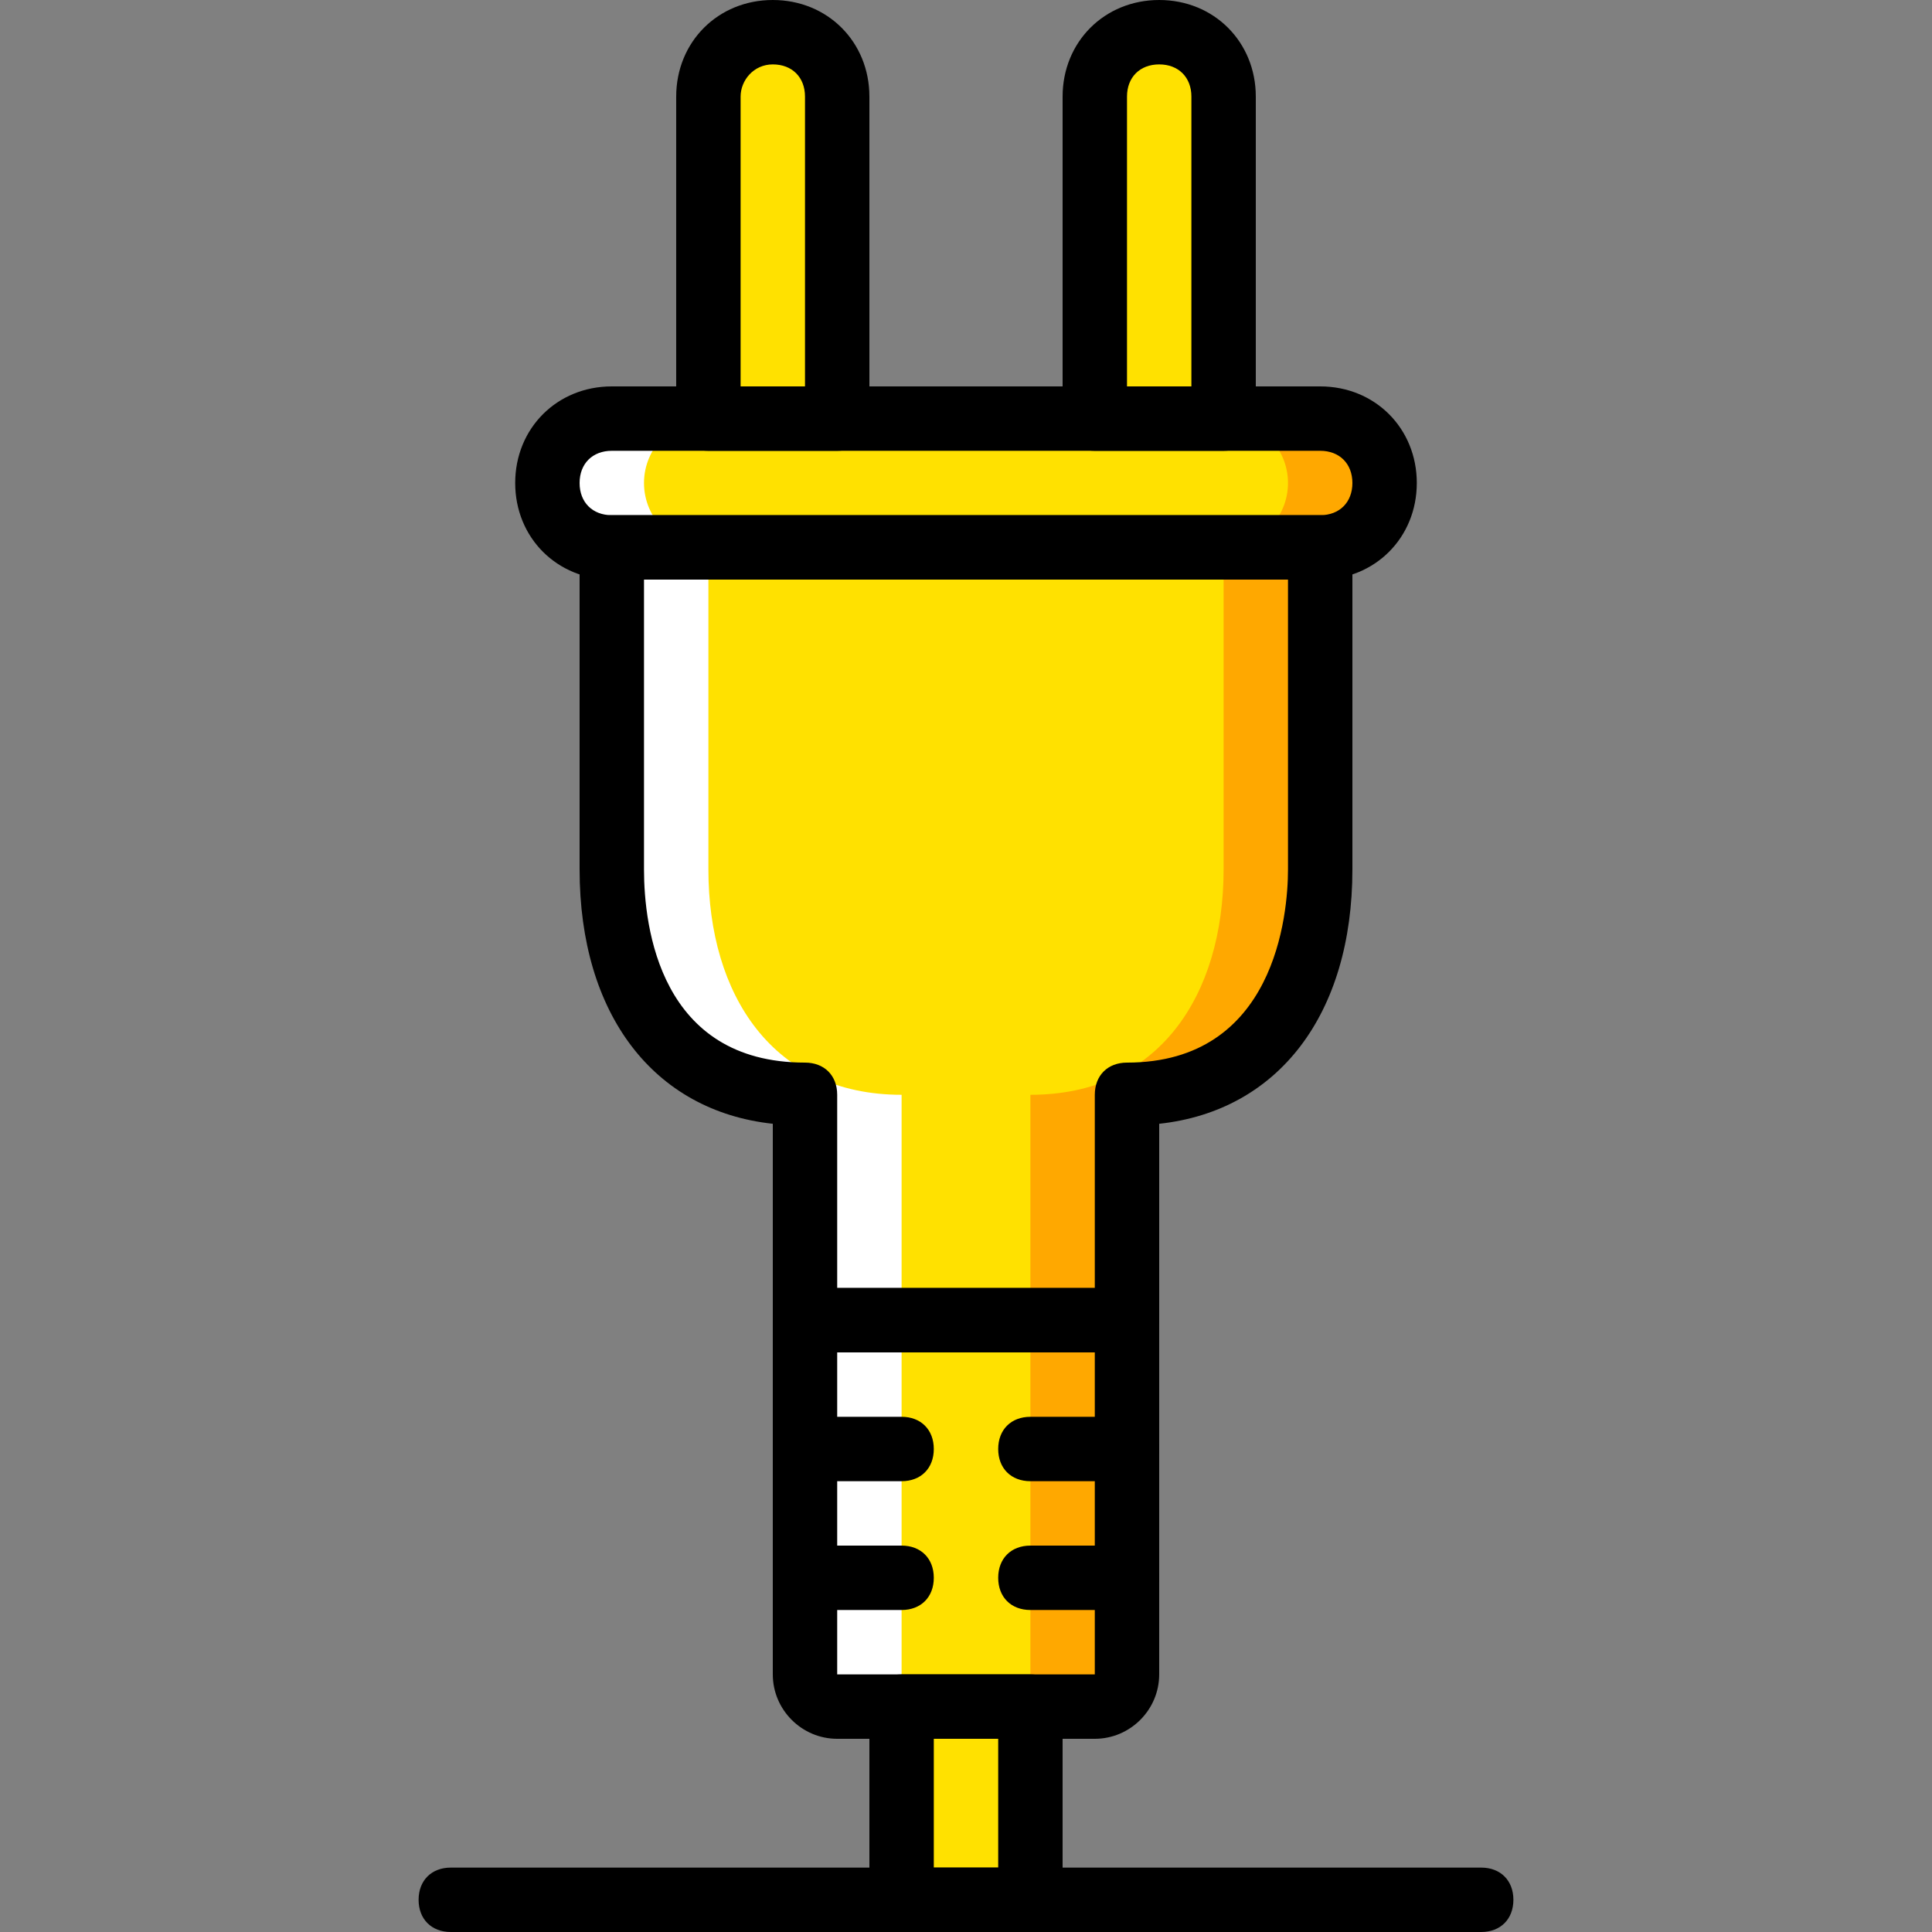 <?xml version="1.0" encoding="iso-8859-1"?>
<!-- Uploaded to: SVG Repo, www.svgrepo.com, Generator: SVG Repo Mixer Tools -->
<svg height="800px" width="800px" version="1.1" id="Layer_1" xmlns="http://www.w3.org/2000/svg" xmlns:xlink="http://www.w3.org/1999/xlink" 
	 viewBox="0 0 503.607 503.607" xml:space="preserve">
<rect x="0" y="0" width="503.607" height="503.607" fill="#808080" stroke="none"/>
<g transform="translate(1 1)">
	<g>
		<path style="fill:#FFE100;" d="M217.229,108.115h-33.574V24.18c0-9.233,7.554-16.787,16.787-16.787s16.787,7.554,16.787,16.787
			V108.115z"/>
		<path style="fill:#FFE100;" d="M317.951,108.115h-33.574V24.18c0-9.233,7.554-16.787,16.787-16.787s16.787,7.554,16.787,16.787
			V108.115z"/>
		<polygon style="fill:#FFE100;" points="234.016,494.213 267.59,494.213 267.59,443.852 234.016,443.852 		"/>
		<path style="fill:#FFE100;" d="M284.377,443.852h-67.148c-5.036,0-8.393-3.357-8.393-8.393v-92.328h83.934v92.328
			C292.77,440.495,289.413,443.852,284.377,443.852"/>
	</g>
	<path style="fill:#FFA800;" d="M267.59,343.131v92.328c0,5.036-3.357,8.393-8.393,8.393h25.18c5.036,0,8.393-3.357,8.393-8.393
		v-92.328H267.59z"/>
	<g>
		<path style="fill:#FFE100;" d="M343.131,141.689H158.475c-9.233,0-16.787-7.554-16.787-16.787l0,0
			c0-9.233,7.554-16.787,16.787-16.787h184.656c9.233,0,16.787,7.554,16.787,16.787l0,0
			C359.918,134.134,352.364,141.689,343.131,141.689"/>
		<path style="fill:#FFE100;" d="M250.803,141.689h-92.328v8.393v75.541c0,34.413,16.787,58.754,50.361,58.754v58.754h41.967h41.967
			v-58.754c33.574,0,50.361-26.02,50.361-58.754v-75.541v-8.393H250.803z"/>
	</g>
	<g>
		<path style="fill:#FFA800;" d="M343.131,108.115h-25.18c9.233,0,16.787,7.554,16.787,16.787s-7.554,16.787-16.787,16.787h25.18
			c9.233,0,16.787-7.554,16.787-16.787S352.364,108.115,343.131,108.115"/>
		<path style="fill:#FFA800;" d="M317.951,141.689v8.393v75.541c0,32.734-16.787,58.754-50.361,58.754v58.754h25.18v-58.754
			c33.574,0,50.361-26.02,50.361-58.754v-75.541v-8.393H317.951z"/>
	</g>
	<g>
		<path style="fill:#FFFFFF;" d="M234.016,343.131v92.328c0,5.036,3.357,8.393,8.393,8.393h-25.18c-5.036,0-8.393-3.357-8.393-8.393
			v-92.328H234.016z"/>
		<path style="fill:#FFFFFF;" d="M158.475,108.115h25.18c-9.233,0-16.787,7.554-16.787,16.787s7.554,16.787,16.787,16.787h-25.18
			c-9.233,0-16.787-7.554-16.787-16.787S149.243,108.115,158.475,108.115"/>
		<path style="fill:#FFFFFF;" d="M183.656,141.689v8.393v75.541c0,32.734,16.787,58.754,50.361,58.754v58.754h-25.18v-58.754
			c-33.574,0-50.361-26.02-50.361-58.754v-75.541v-8.393H183.656z"/>
	</g>
	<path d="M217.229,116.508h-33.574c-5.036,0-8.393-3.357-8.393-8.393V24.18c0-14.269,10.911-25.18,25.18-25.18
		s25.18,10.911,25.18,25.18v83.934C225.623,113.151,222.266,116.508,217.229,116.508z M192.049,99.721h16.787V24.18
		c0-5.036-3.357-8.393-8.393-8.393s-8.393,4.197-8.393,8.393V99.721z"/>
	<path d="M317.951,116.508h-33.574c-5.036,0-8.393-3.357-8.393-8.393V24.18c0-14.269,10.911-25.18,25.18-25.18
		s25.18,10.911,25.18,25.18v83.934C326.344,113.151,322.987,116.508,317.951,116.508z M292.77,99.721h16.787V24.18
		c0-5.036-3.357-8.393-8.393-8.393s-8.393,3.357-8.393,8.393V99.721z"/>
	<path d="M267.59,502.607h-33.574c-5.036,0-8.393-3.357-8.393-8.393v-50.361c0-5.036,3.357-8.393,8.393-8.393h33.574
		c5.036,0,8.393,3.357,8.393,8.393v50.361C275.984,499.249,272.626,502.607,267.59,502.607z M242.41,485.82h16.787v-33.574H242.41
		V485.82z"/>
	<path d="M234.016,385.098h-25.18c-5.036,0-8.393-3.357-8.393-8.393s3.357-8.393,8.393-8.393h25.18c5.036,0,8.393,3.357,8.393,8.393
		S239.052,385.098,234.016,385.098z"/>
	<path d="M292.77,385.098h-25.18c-5.036,0-8.393-3.357-8.393-8.393s3.357-8.393,8.393-8.393h25.18c5.036,0,8.393,3.357,8.393,8.393
		S297.807,385.098,292.77,385.098z"/>
	<path d="M234.016,418.672h-25.18c-5.036,0-8.393-3.357-8.393-8.393c0-5.036,3.357-8.393,8.393-8.393h25.18
		c5.036,0,8.393,3.357,8.393,8.393C242.41,415.315,239.052,418.672,234.016,418.672z"/>
	<path d="M292.77,418.672h-25.18c-5.036,0-8.393-3.357-8.393-8.393c0-5.036,3.357-8.393,8.393-8.393h25.18
		c5.036,0,8.393,3.357,8.393,8.393C301.164,415.315,297.807,418.672,292.77,418.672z"/>
	<path d="M284.377,452.246h-67.148c-9.233,0-16.787-7.554-16.787-16.787v-92.328c0-5.036,3.357-8.393,8.393-8.393h83.934
		c5.036,0,8.393,3.357,8.393,8.393v92.328C301.164,444.692,293.61,452.246,284.377,452.246z M284.377,435.459v8.393V435.459
		L284.377,435.459z M217.229,351.525v83.934h67.148v-83.934H217.229z"/>
	<path d="M343.131,150.082H158.475c-14.269,0-25.18-10.911-25.18-25.18s10.911-25.18,25.18-25.18h184.656
		c14.269,0,25.18,10.911,25.18,25.18S357.4,150.082,343.131,150.082z M158.475,116.508c-5.036,0-8.393,3.357-8.393,8.393
		c0,5.036,3.357,8.393,8.393,8.393h184.656c5.036,0,8.393-3.357,8.393-8.393c0-5.036-3.357-8.393-8.393-8.393H158.475z"/>
	<path d="M292.77,351.525h-83.934c-5.036,0-8.393-3.357-8.393-8.393v-51.2c-31.056-3.357-50.361-28.538-50.361-66.308v-83.934
		c0-5.036,3.357-8.393,8.393-8.393h184.656c5.036,0,8.393,3.357,8.393,8.393v83.934c0,37.77-19.305,62.951-50.361,66.308v51.2
		C301.164,348.167,297.807,351.525,292.77,351.525z M217.229,334.738h67.148v-50.361c0-5.036,3.357-8.393,8.393-8.393
		c38.61,0,41.967-38.61,41.967-50.361v-75.541H166.869v75.541c0,15.108,4.197,50.361,41.967,50.361c5.036,0,8.393,3.357,8.393,8.393
		V334.738z"/>
	<path d="M385.098,502.607h-268.59c-5.036,0-8.393-3.357-8.393-8.393c0-5.036,3.357-8.393,8.393-8.393h268.59
		c5.036,0,8.393,3.357,8.393,8.393C393.492,499.249,390.134,502.607,385.098,502.607z"/>
</g>
</svg>